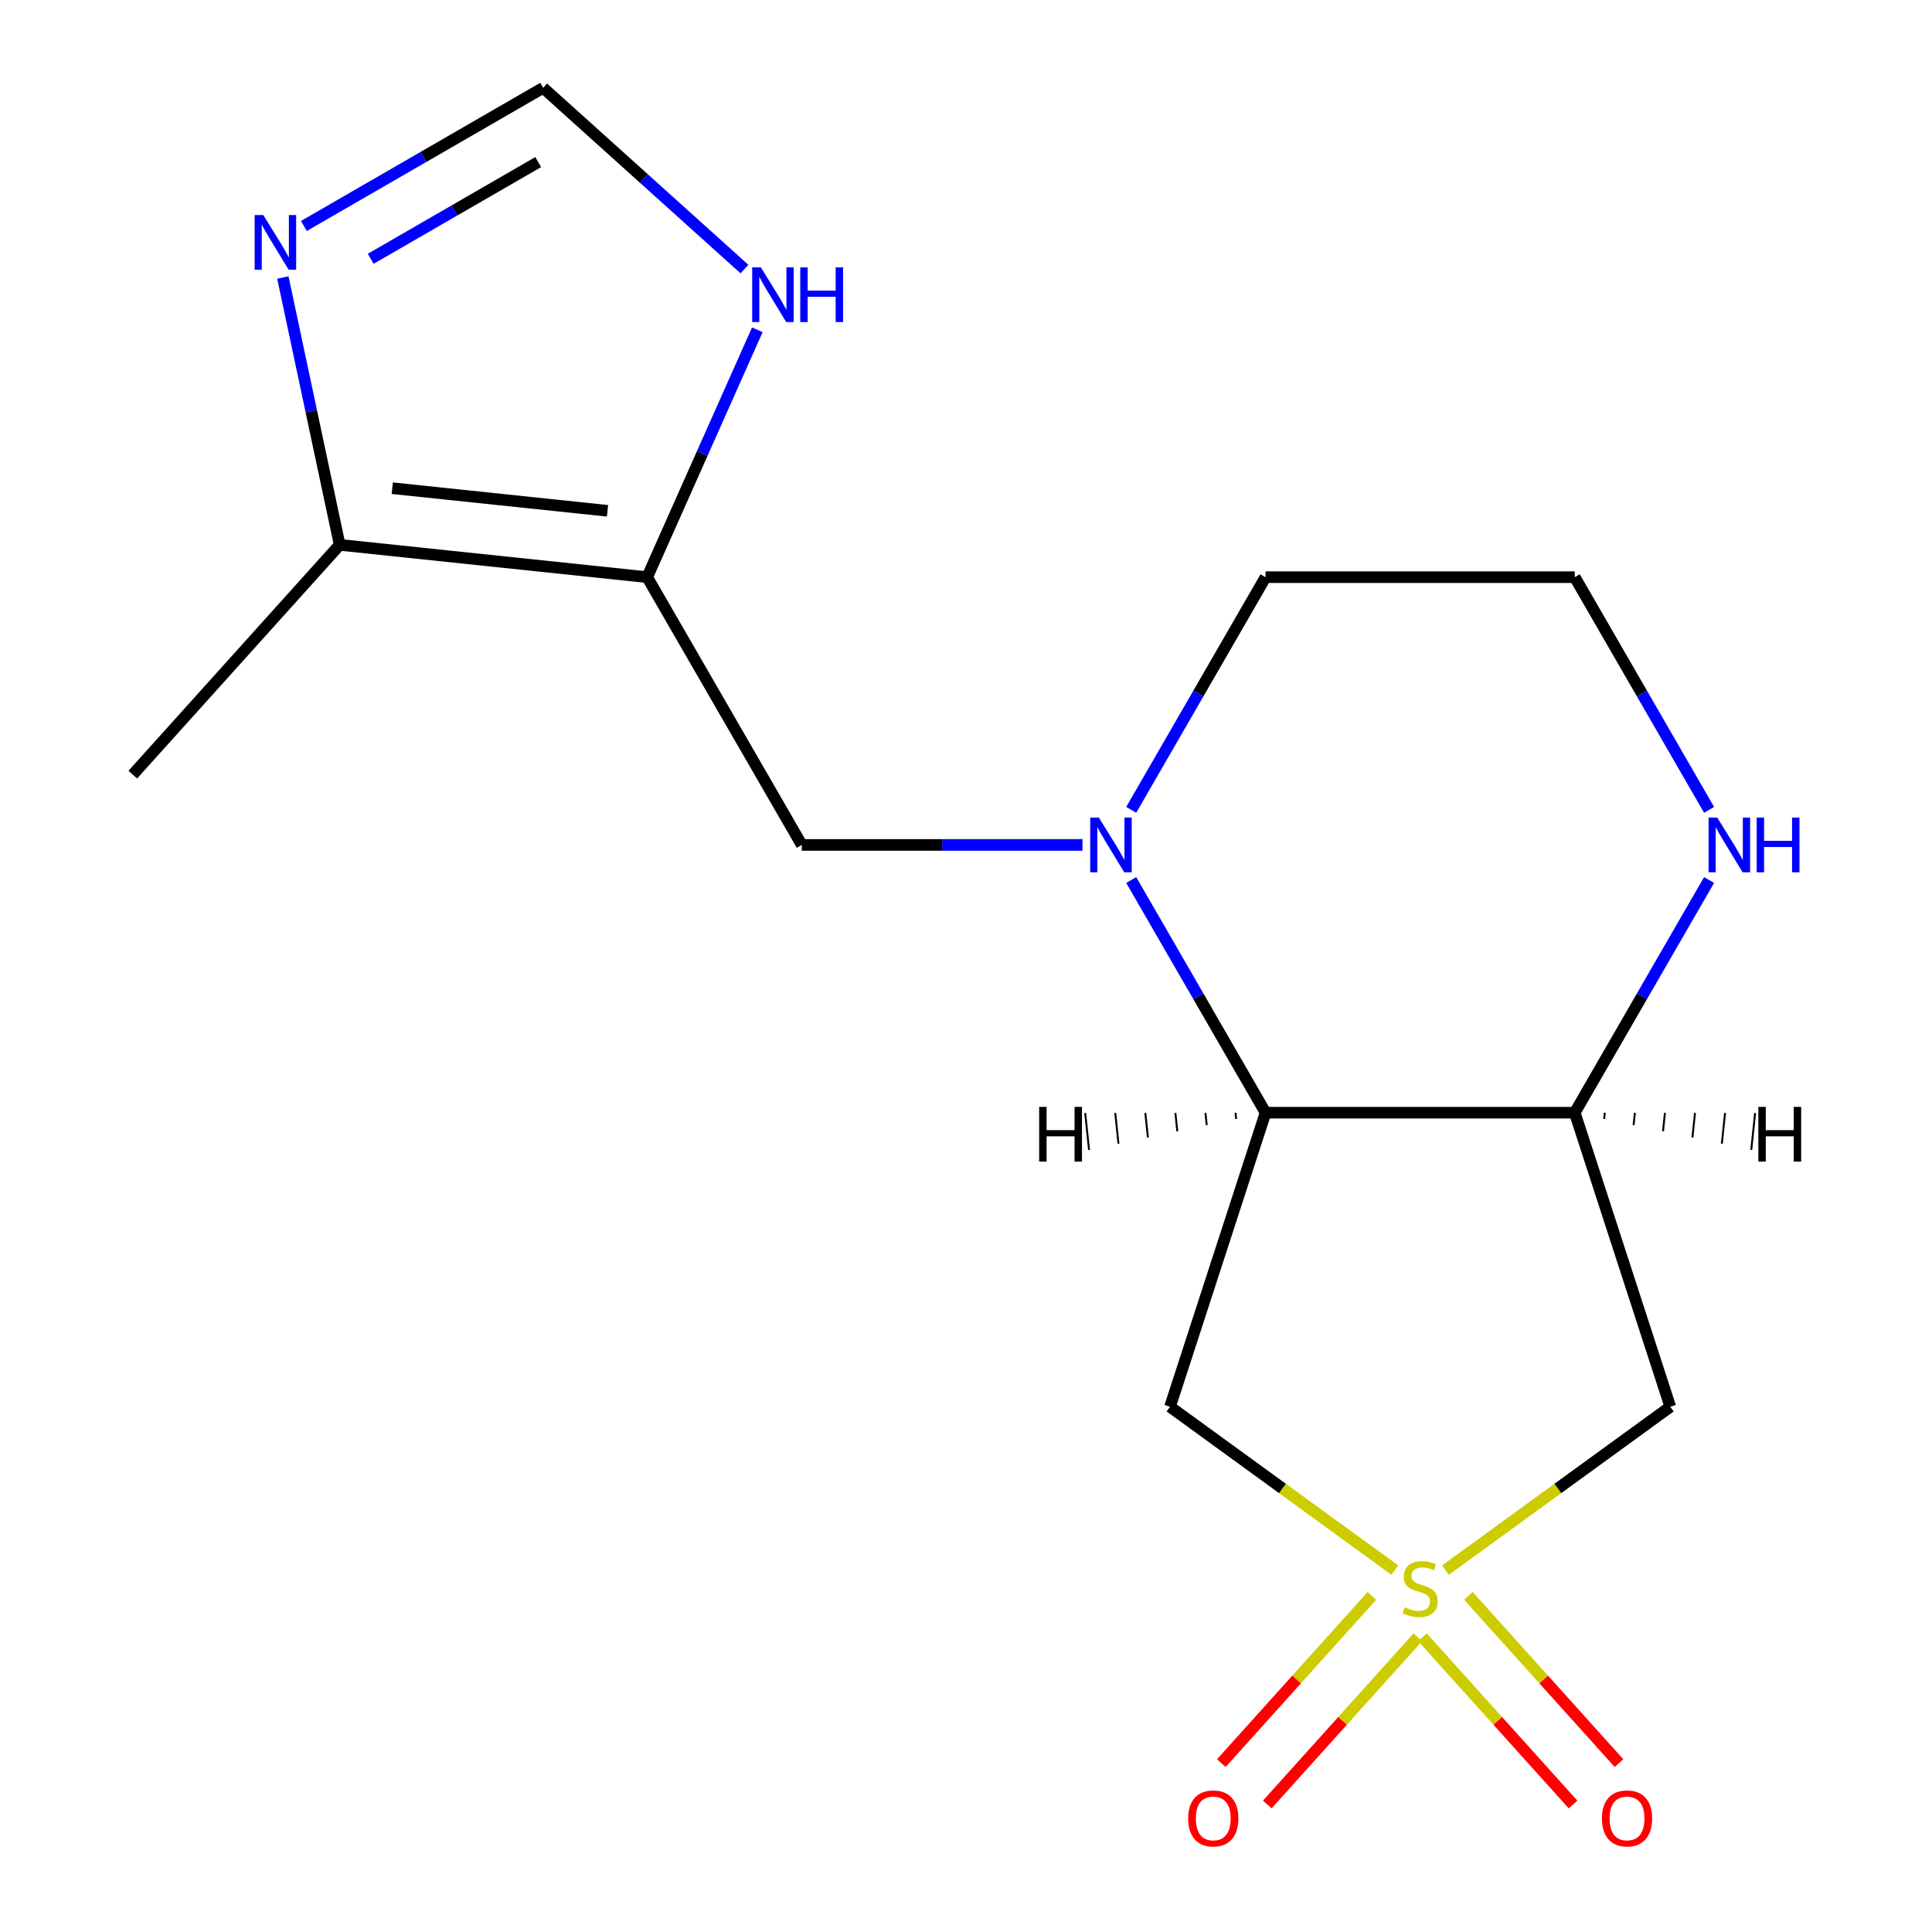 <?xml version='1.0' encoding='iso-8859-1'?>
<svg version='1.1' baseProfile='full'
              xmlns='http://www.w3.org/2000/svg'
                      xmlns:rdkit='http://www.rdkit.org/xml'
                      xmlns:xlink='http://www.w3.org/1999/xlink'
                  xml:space='preserve'
width='1000px' height='1000px' viewBox='0 0 1000 1000'>
<!-- END OF HEADER -->
<rect style='opacity:1.0;fill:#FFFFFF;stroke:none' width='1000' height='1000' x='0' y='0'> </rect>
<path class='bond-3' d='M 721.989,812.696 L 663.793,770.415' style='fill:none;fill-rule:evenodd;stroke:#CCCC00;stroke-width:6px;stroke-linecap:butt;stroke-linejoin:miter;stroke-opacity:1' />
<path class='bond-3' d='M 663.793,770.415 L 605.598,728.133' style='fill:none;fill-rule:evenodd;stroke:#000000;stroke-width:6px;stroke-linecap:butt;stroke-linejoin:miter;stroke-opacity:1' />
<path class='bond-4' d='M 748.151,812.696 L 806.346,770.415' style='fill:none;fill-rule:evenodd;stroke:#CCCC00;stroke-width:6px;stroke-linecap:butt;stroke-linejoin:miter;stroke-opacity:1' />
<path class='bond-4' d='M 806.346,770.415 L 864.542,728.133' style='fill:none;fill-rule:evenodd;stroke:#000000;stroke-width:6px;stroke-linecap:butt;stroke-linejoin:miter;stroke-opacity:1' />
<path class='bond-12' d='M 710.096,826.02 L 671.122,869.305' style='fill:none;fill-rule:evenodd;stroke:#CCCC00;stroke-width:6px;stroke-linecap:butt;stroke-linejoin:miter;stroke-opacity:1' />
<path class='bond-12' d='M 671.122,869.305 L 632.148,912.589' style='fill:none;fill-rule:evenodd;stroke:#FF0000;stroke-width:6px;stroke-linecap:butt;stroke-linejoin:miter;stroke-opacity:1' />
<path class='bond-12' d='M 733.882,847.437 L 694.908,890.722' style='fill:none;fill-rule:evenodd;stroke:#CCCC00;stroke-width:6px;stroke-linecap:butt;stroke-linejoin:miter;stroke-opacity:1' />
<path class='bond-12' d='M 694.908,890.722 L 655.934,934.006' style='fill:none;fill-rule:evenodd;stroke:#FF0000;stroke-width:6px;stroke-linecap:butt;stroke-linejoin:miter;stroke-opacity:1' />
<path class='bond-13' d='M 736.258,847.437 L 775.232,890.722' style='fill:none;fill-rule:evenodd;stroke:#CCCC00;stroke-width:6px;stroke-linecap:butt;stroke-linejoin:miter;stroke-opacity:1' />
<path class='bond-13' d='M 775.232,890.722 L 814.206,934.006' style='fill:none;fill-rule:evenodd;stroke:#FF0000;stroke-width:6px;stroke-linecap:butt;stroke-linejoin:miter;stroke-opacity:1' />
<path class='bond-13' d='M 760.044,826.02 L 799.018,869.305' style='fill:none;fill-rule:evenodd;stroke:#CCCC00;stroke-width:6px;stroke-linecap:butt;stroke-linejoin:miter;stroke-opacity:1' />
<path class='bond-13' d='M 799.018,869.305 L 837.992,912.589' style='fill:none;fill-rule:evenodd;stroke:#FF0000;stroke-width:6px;stroke-linecap:butt;stroke-linejoin:miter;stroke-opacity:1' />
<path class='bond-0' d='M 655.052,575.93 L 605.598,728.133' style='fill:none;fill-rule:evenodd;stroke:#000000;stroke-width:6px;stroke-linecap:butt;stroke-linejoin:miter;stroke-opacity:1' />
<path class='bond-1' d='M 655.052,575.93 L 620.285,515.713' style='fill:none;fill-rule:evenodd;stroke:#000000;stroke-width:6px;stroke-linecap:butt;stroke-linejoin:miter;stroke-opacity:1' />
<path class='bond-1' d='M 620.285,515.713 L 585.519,455.496' style='fill:none;fill-rule:evenodd;stroke:#0000FF;stroke-width:6px;stroke-linecap:butt;stroke-linejoin:miter;stroke-opacity:1' />
<path class='bond-17' d='M 655.052,575.93 L 815.088,575.93' style='fill:none;fill-rule:evenodd;stroke:#000000;stroke-width:6px;stroke-linecap:butt;stroke-linejoin:miter;stroke-opacity:1' />
<path class='bond-20' d='M 639.491,575.956 L 639.826,579.14' style='fill:none;fill-rule:evenodd;stroke:#000000;stroke-width:1.0px;stroke-linecap:butt;stroke-linejoin:miter;stroke-opacity:1' />
<path class='bond-20' d='M 623.931,575.983 L 624.6,582.349' style='fill:none;fill-rule:evenodd;stroke:#000000;stroke-width:1.0px;stroke-linecap:butt;stroke-linejoin:miter;stroke-opacity:1' />
<path class='bond-20' d='M 608.37,576.009 L 609.374,585.559' style='fill:none;fill-rule:evenodd;stroke:#000000;stroke-width:1.0px;stroke-linecap:butt;stroke-linejoin:miter;stroke-opacity:1' />
<path class='bond-20' d='M 592.81,576.035 L 594.148,588.768' style='fill:none;fill-rule:evenodd;stroke:#000000;stroke-width:1.0px;stroke-linecap:butt;stroke-linejoin:miter;stroke-opacity:1' />
<path class='bond-20' d='M 577.25,576.062 L 578.922,591.978' style='fill:none;fill-rule:evenodd;stroke:#000000;stroke-width:1.0px;stroke-linecap:butt;stroke-linejoin:miter;stroke-opacity:1' />
<path class='bond-20' d='M 561.689,576.088 L 563.697,595.187' style='fill:none;fill-rule:evenodd;stroke:#000000;stroke-width:1.0px;stroke-linecap:butt;stroke-linejoin:miter;stroke-opacity:1' />
<path class='bond-8' d='M 560.293,437.335 L 487.645,437.335' style='fill:none;fill-rule:evenodd;stroke:#0000FF;stroke-width:6px;stroke-linecap:butt;stroke-linejoin:miter;stroke-opacity:1' />
<path class='bond-8' d='M 487.645,437.335 L 414.998,437.335' style='fill:none;fill-rule:evenodd;stroke:#000000;stroke-width:6px;stroke-linecap:butt;stroke-linejoin:miter;stroke-opacity:1' />
<path class='bond-14' d='M 585.519,419.174 L 620.285,358.957' style='fill:none;fill-rule:evenodd;stroke:#0000FF;stroke-width:6px;stroke-linecap:butt;stroke-linejoin:miter;stroke-opacity:1' />
<path class='bond-14' d='M 620.285,358.957 L 655.052,298.74' style='fill:none;fill-rule:evenodd;stroke:#000000;stroke-width:6px;stroke-linecap:butt;stroke-linejoin:miter;stroke-opacity:1' />
<path class='bond-2' d='M 334.98,298.74 L 414.998,437.335' style='fill:none;fill-rule:evenodd;stroke:#000000;stroke-width:6px;stroke-linecap:butt;stroke-linejoin:miter;stroke-opacity:1' />
<path class='bond-7' d='M 334.98,298.74 L 175.82,282.011' style='fill:none;fill-rule:evenodd;stroke:#000000;stroke-width:6px;stroke-linecap:butt;stroke-linejoin:miter;stroke-opacity:1' />
<path class='bond-7' d='M 314.452,264.399 L 203.04,252.689' style='fill:none;fill-rule:evenodd;stroke:#000000;stroke-width:6px;stroke-linecap:butt;stroke-linejoin:miter;stroke-opacity:1' />
<path class='bond-9' d='M 334.98,298.74 L 363.483,234.72' style='fill:none;fill-rule:evenodd;stroke:#000000;stroke-width:6px;stroke-linecap:butt;stroke-linejoin:miter;stroke-opacity:1' />
<path class='bond-9' d='M 363.483,234.72 L 391.987,170.7' style='fill:none;fill-rule:evenodd;stroke:#0000FF;stroke-width:6px;stroke-linecap:butt;stroke-linejoin:miter;stroke-opacity:1' />
<path class='bond-5' d='M 864.542,728.133 L 815.088,575.93' style='fill:none;fill-rule:evenodd;stroke:#000000;stroke-width:6px;stroke-linecap:butt;stroke-linejoin:miter;stroke-opacity:1' />
<path class='bond-11' d='M 815.088,575.93 L 849.854,515.713' style='fill:none;fill-rule:evenodd;stroke:#000000;stroke-width:6px;stroke-linecap:butt;stroke-linejoin:miter;stroke-opacity:1' />
<path class='bond-11' d='M 849.854,515.713 L 884.621,455.496' style='fill:none;fill-rule:evenodd;stroke:#0000FF;stroke-width:6px;stroke-linecap:butt;stroke-linejoin:miter;stroke-opacity:1' />
<path class='bond-21' d='M 830.314,579.14 L 830.648,575.956' style='fill:none;fill-rule:evenodd;stroke:#000000;stroke-width:1.0px;stroke-linecap:butt;stroke-linejoin:miter;stroke-opacity:1' />
<path class='bond-21' d='M 845.539,582.349 L 846.209,575.983' style='fill:none;fill-rule:evenodd;stroke:#000000;stroke-width:1.0px;stroke-linecap:butt;stroke-linejoin:miter;stroke-opacity:1' />
<path class='bond-21' d='M 860.765,585.559 L 861.769,576.009' style='fill:none;fill-rule:evenodd;stroke:#000000;stroke-width:1.0px;stroke-linecap:butt;stroke-linejoin:miter;stroke-opacity:1' />
<path class='bond-21' d='M 875.991,588.768 L 877.33,576.035' style='fill:none;fill-rule:evenodd;stroke:#000000;stroke-width:1.0px;stroke-linecap:butt;stroke-linejoin:miter;stroke-opacity:1' />
<path class='bond-21' d='M 891.217,591.978 L 892.89,576.062' style='fill:none;fill-rule:evenodd;stroke:#000000;stroke-width:1.0px;stroke-linecap:butt;stroke-linejoin:miter;stroke-opacity:1' />
<path class='bond-21' d='M 906.443,595.187 L 908.45,576.088' style='fill:none;fill-rule:evenodd;stroke:#000000;stroke-width:1.0px;stroke-linecap:butt;stroke-linejoin:miter;stroke-opacity:1' />
<path class='bond-6' d='M 146.407,143.633 L 161.114,212.822' style='fill:none;fill-rule:evenodd;stroke:#0000FF;stroke-width:6px;stroke-linecap:butt;stroke-linejoin:miter;stroke-opacity:1' />
<path class='bond-6' d='M 161.114,212.822 L 175.82,282.011' style='fill:none;fill-rule:evenodd;stroke:#000000;stroke-width:6px;stroke-linecap:butt;stroke-linejoin:miter;stroke-opacity:1' />
<path class='bond-19' d='M 157.288,116.962 L 219.215,81.208' style='fill:none;fill-rule:evenodd;stroke:#0000FF;stroke-width:6px;stroke-linecap:butt;stroke-linejoin:miter;stroke-opacity:1' />
<path class='bond-19' d='M 219.215,81.208 L 281.142,45.455' style='fill:none;fill-rule:evenodd;stroke:#000000;stroke-width:6px;stroke-linecap:butt;stroke-linejoin:miter;stroke-opacity:1' />
<path class='bond-19' d='M 191.87,133.955 L 235.219,108.927' style='fill:none;fill-rule:evenodd;stroke:#0000FF;stroke-width:6px;stroke-linecap:butt;stroke-linejoin:miter;stroke-opacity:1' />
<path class='bond-19' d='M 235.219,108.927 L 278.568,83.9' style='fill:none;fill-rule:evenodd;stroke:#000000;stroke-width:6px;stroke-linecap:butt;stroke-linejoin:miter;stroke-opacity:1' />
<path class='bond-16' d='M 175.82,282.011 L 68.736,400.941' style='fill:none;fill-rule:evenodd;stroke:#000000;stroke-width:6px;stroke-linecap:butt;stroke-linejoin:miter;stroke-opacity:1' />
<path class='bond-10' d='M 385.331,139.267 L 333.237,92.361' style='fill:none;fill-rule:evenodd;stroke:#0000FF;stroke-width:6px;stroke-linecap:butt;stroke-linejoin:miter;stroke-opacity:1' />
<path class='bond-10' d='M 333.237,92.361 L 281.142,45.455' style='fill:none;fill-rule:evenodd;stroke:#000000;stroke-width:6px;stroke-linecap:butt;stroke-linejoin:miter;stroke-opacity:1' />
<path class='bond-15' d='M 884.621,419.174 L 849.854,358.957' style='fill:none;fill-rule:evenodd;stroke:#0000FF;stroke-width:6px;stroke-linecap:butt;stroke-linejoin:miter;stroke-opacity:1' />
<path class='bond-15' d='M 849.854,358.957 L 815.088,298.74' style='fill:none;fill-rule:evenodd;stroke:#000000;stroke-width:6px;stroke-linecap:butt;stroke-linejoin:miter;stroke-opacity:1' />
<path class='bond-18' d='M 655.052,298.74 L 815.088,298.74' style='fill:none;fill-rule:evenodd;stroke:#000000;stroke-width:6px;stroke-linecap:butt;stroke-linejoin:miter;stroke-opacity:1' />
<path  class='atom-0' d='M 727.07 831.92
Q 727.39 832.04, 728.71 832.6
Q 730.03 833.16, 731.47 833.52
Q 732.95 833.84, 734.39 833.84
Q 737.07 833.84, 738.63 832.56
Q 740.19 831.24, 740.19 828.96
Q 740.19 827.4, 739.39 826.44
Q 738.63 825.48, 737.43 824.96
Q 736.23 824.44, 734.23 823.84
Q 731.71 823.08, 730.19 822.36
Q 728.71 821.64, 727.63 820.12
Q 726.59 818.6, 726.59 816.04
Q 726.59 812.48, 728.99 810.28
Q 731.43 808.08, 736.23 808.08
Q 739.51 808.08, 743.23 809.64
L 742.31 812.72
Q 738.91 811.32, 736.35 811.32
Q 733.59 811.32, 732.07 812.48
Q 730.55 813.6, 730.59 815.56
Q 730.59 817.08, 731.35 818
Q 732.15 818.92, 733.27 819.44
Q 734.43 819.96, 736.35 820.56
Q 738.91 821.36, 740.43 822.16
Q 741.95 822.96, 743.03 824.6
Q 744.15 826.2, 744.15 828.96
Q 744.15 832.88, 741.51 835
Q 738.91 837.08, 734.55 837.08
Q 732.03 837.08, 730.11 836.52
Q 728.23 836, 725.99 835.08
L 727.07 831.92
' fill='#CCCC00'/>
<path  class='atom-2' d='M 568.774 423.175
L 578.054 438.175
Q 578.974 439.655, 580.454 442.335
Q 581.934 445.015, 582.014 445.175
L 582.014 423.175
L 585.774 423.175
L 585.774 451.495
L 581.894 451.495
L 571.934 435.095
Q 570.774 433.175, 569.534 430.975
Q 568.334 428.775, 567.974 428.095
L 567.974 451.495
L 564.294 451.495
L 564.294 423.175
L 568.774 423.175
' fill='#0000FF'/>
<path  class='atom-7' d='M 136.287 111.313
L 145.567 126.313
Q 146.487 127.793, 147.967 130.473
Q 149.447 133.153, 149.527 133.313
L 149.527 111.313
L 153.287 111.313
L 153.287 139.633
L 149.407 139.633
L 139.447 123.233
Q 138.287 121.313, 137.047 119.113
Q 135.847 116.913, 135.487 116.233
L 135.487 139.633
L 131.807 139.633
L 131.807 111.313
L 136.287 111.313
' fill='#0000FF'/>
<path  class='atom-10' d='M 393.812 138.38
L 403.092 153.38
Q 404.012 154.86, 405.492 157.54
Q 406.972 160.22, 407.052 160.38
L 407.052 138.38
L 410.812 138.38
L 410.812 166.7
L 406.932 166.7
L 396.972 150.3
Q 395.812 148.38, 394.572 146.18
Q 393.372 143.98, 393.012 143.3
L 393.012 166.7
L 389.332 166.7
L 389.332 138.38
L 393.812 138.38
' fill='#0000FF'/>
<path  class='atom-10' d='M 414.212 138.38
L 418.052 138.38
L 418.052 150.42
L 432.532 150.42
L 432.532 138.38
L 436.372 138.38
L 436.372 166.7
L 432.532 166.7
L 432.532 153.62
L 418.052 153.62
L 418.052 166.7
L 414.212 166.7
L 414.212 138.38
' fill='#0000FF'/>
<path  class='atom-12' d='M 888.846 423.175
L 898.126 438.175
Q 899.046 439.655, 900.526 442.335
Q 902.006 445.015, 902.086 445.175
L 902.086 423.175
L 905.846 423.175
L 905.846 451.495
L 901.966 451.495
L 892.006 435.095
Q 890.846 433.175, 889.606 430.975
Q 888.406 428.775, 888.046 428.095
L 888.046 451.495
L 884.366 451.495
L 884.366 423.175
L 888.846 423.175
' fill='#0000FF'/>
<path  class='atom-12' d='M 909.246 423.175
L 913.086 423.175
L 913.086 435.215
L 927.566 435.215
L 927.566 423.175
L 931.406 423.175
L 931.406 451.495
L 927.566 451.495
L 927.566 438.415
L 913.086 438.415
L 913.086 451.495
L 909.246 451.495
L 909.246 423.175
' fill='#0000FF'/>
<path  class='atom-13' d='M 614.985 941.21
Q 614.985 934.41, 618.345 930.61
Q 621.705 926.81, 627.985 926.81
Q 634.265 926.81, 637.625 930.61
Q 640.985 934.41, 640.985 941.21
Q 640.985 948.09, 637.585 952.01
Q 634.185 955.89, 627.985 955.89
Q 621.745 955.89, 618.345 952.01
Q 614.985 948.13, 614.985 941.21
M 627.985 952.69
Q 632.305 952.69, 634.625 949.81
Q 636.985 946.89, 636.985 941.21
Q 636.985 935.65, 634.625 932.85
Q 632.305 930.01, 627.985 930.01
Q 623.665 930.01, 621.305 932.81
Q 618.985 935.61, 618.985 941.21
Q 618.985 946.93, 621.305 949.81
Q 623.665 952.69, 627.985 952.69
' fill='#FF0000'/>
<path  class='atom-14' d='M 829.155 941.21
Q 829.155 934.41, 832.515 930.61
Q 835.875 926.81, 842.155 926.81
Q 848.435 926.81, 851.795 930.61
Q 855.155 934.41, 855.155 941.21
Q 855.155 948.09, 851.755 952.01
Q 848.355 955.89, 842.155 955.89
Q 835.915 955.89, 832.515 952.01
Q 829.155 948.13, 829.155 941.21
M 842.155 952.69
Q 846.475 952.69, 848.795 949.81
Q 851.155 946.89, 851.155 941.21
Q 851.155 935.65, 848.795 932.85
Q 846.475 930.01, 842.155 930.01
Q 837.835 930.01, 835.475 932.81
Q 833.155 935.61, 833.155 941.21
Q 833.155 946.93, 835.475 949.81
Q 837.835 952.69, 842.155 952.69
' fill='#FF0000'/>
<path  class='atom-18' d='M 537.866 572.922
L 541.706 572.922
L 541.706 584.962
L 556.186 584.962
L 556.186 572.922
L 560.026 572.922
L 560.026 601.242
L 556.186 601.242
L 556.186 588.162
L 541.706 588.162
L 541.706 601.242
L 537.866 601.242
L 537.866 572.922
' fill='#000000'/>
<path  class='atom-19' d='M 910.114 572.922
L 913.954 572.922
L 913.954 584.962
L 928.434 584.962
L 928.434 572.922
L 932.274 572.922
L 932.274 601.242
L 928.434 601.242
L 928.434 588.162
L 913.954 588.162
L 913.954 601.242
L 910.114 601.242
L 910.114 572.922
' fill='#000000'/>
</svg>
